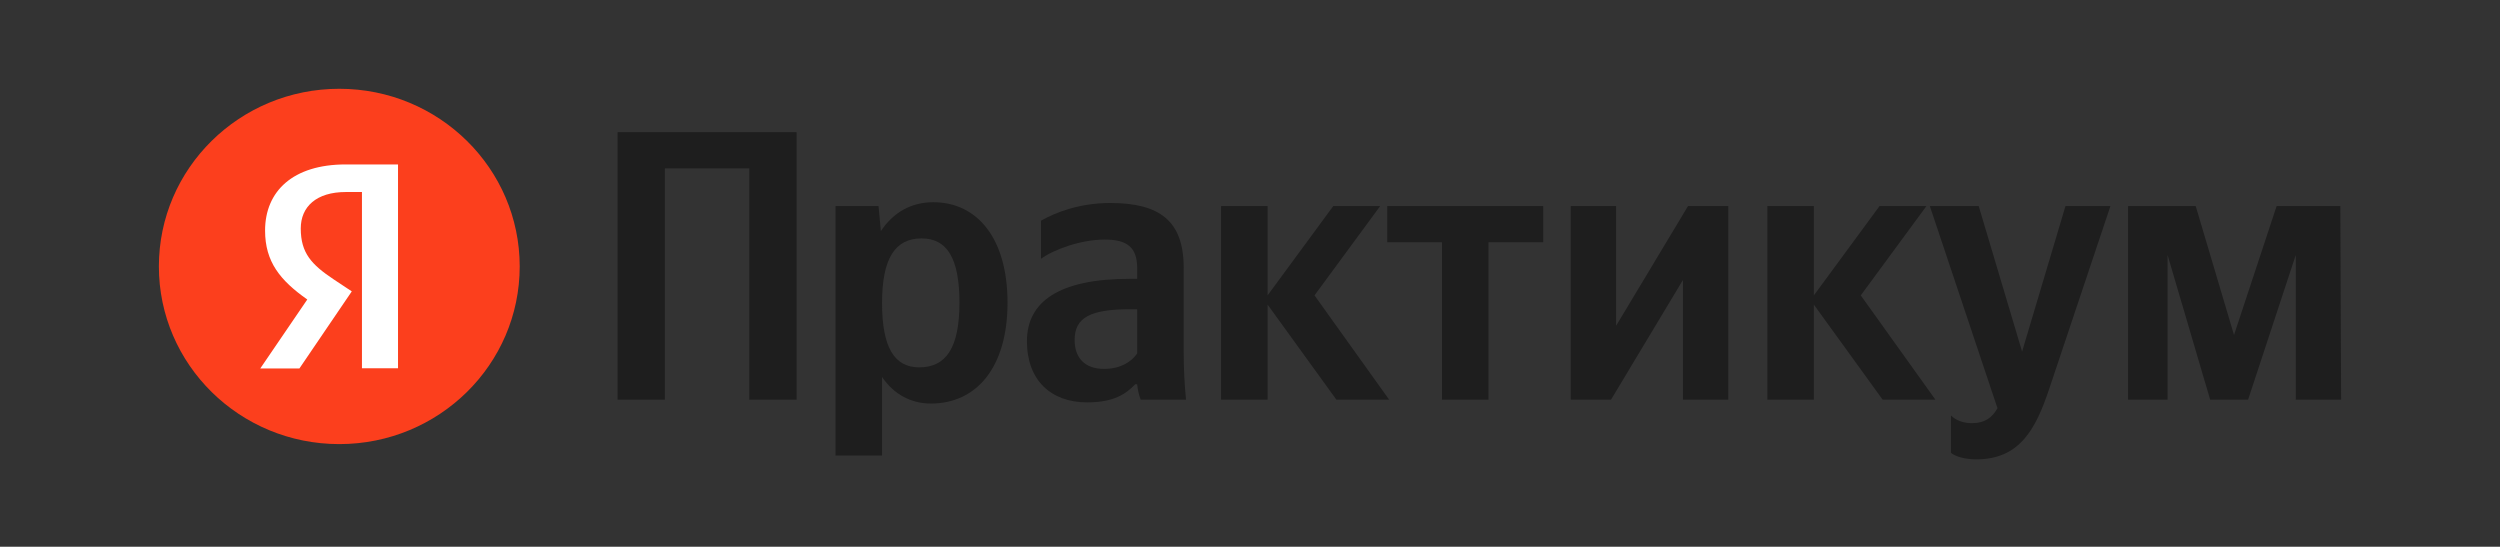 <svg width="535" height="117" viewBox="0 0 535 117" fill="none" xmlns="http://www.w3.org/2000/svg">
<rect x="0" y="0" width="535" height="117" fill="#333333" stroke="none"/>
<ellipse cx="72.608" cy="57.019" rx="38.608" ry="38.019" fill="#FC3F1D"/>
<path d="M77.458 41.092H74.01C67.688 41.092 64.363 44.245 64.363 48.894C64.363 54.149 66.662 56.615 71.382 59.768L75.282 62.355L64.075 78.848H55.701L65.758 64.094C59.97 60.011 56.727 56.049 56.727 49.339C56.727 40.931 62.68 35.19 73.969 35.19H85.175V78.808H77.458V41.092Z" fill="white"/>
<path d="M132.159 28.283H170.472V85.534H160.35V36.026H142.281V85.534H132.159V28.283Z" fill="#1E1E1E"/>
<path d="M188.006 44.099L188.508 49.454C191.185 45.417 195.033 43.276 199.717 43.276C209.086 43.276 215.611 50.936 215.611 64.775C215.611 78.697 208.919 86.358 199.216 86.358C194.949 86.358 191.269 84.381 188.759 80.674V97.478H178.805V44.099H188.006ZM196.706 78.615C202.478 78.615 205.322 74.413 205.322 64.775C205.322 55.22 202.645 51.019 197.208 51.019C191.603 51.019 188.759 55.22 188.759 64.858C188.759 74.413 191.436 78.615 196.706 78.615Z" fill="#1E1E1E"/>
<path d="M253.309 57.279V75.402C253.309 78.779 253.476 82.157 253.81 85.534H244.107C243.772 84.71 243.438 83.31 243.354 82.239H242.936C241.012 84.216 238.502 86.111 232.647 86.111C224.951 86.111 219.764 81.415 219.764 73.013C219.764 64.611 226.54 59.668 241.765 59.668H243.354V57.362C243.354 52.913 241.179 51.266 236.411 51.266C231.308 51.266 225.453 53.408 222.776 55.385V47.23C225.787 45.5 230.974 43.44 237.582 43.44C248.122 43.44 253.309 47.23 253.309 57.279ZM243.354 75.649V66.176H241.932C233.4 66.176 229.97 67.906 229.97 72.766C229.97 76.473 232.061 78.944 236.244 78.944C239.757 78.944 242.099 77.461 243.354 75.649Z" fill="#1E1E1E"/>
<path d="M285.989 85.534L271.267 65.187V85.534H261.312V44.099H271.267V63.21L285.32 44.099H295.358L281.305 63.21L297.282 85.534H285.989Z" fill="#1E1E1E"/>
<path d="M330.248 51.843H318.536V85.534H308.582V51.843H296.871V44.099H330.248V51.843Z" fill="#1E1E1E"/>
<path d="M336.141 44.099H345.845V69.718L361.236 44.099H369.853V85.534H360.149V59.915L344.757 85.534H336.141V44.099Z" fill="#1E1E1E"/>
<path d="M402.889 85.534L388.166 65.187V85.534H378.212V44.099H388.166V63.21L402.22 44.099H412.258L398.205 63.21L414.182 85.534H402.889Z" fill="#1E1E1E"/>
<path d="M422.94 98.302C419.009 98.302 417.503 96.902 417.503 96.902V88.912C418.591 89.982 420.18 90.559 422.02 90.559C424.781 90.559 426.37 89.323 427.458 87.346L412.986 44.099H423.442L432.728 75.237L442.013 44.099H451.633L438.5 83.31C435.655 91.795 432.226 98.302 422.94 98.302Z" fill="#1E1E1E"/>
<path d="M491.296 85.534V54.561L481.091 85.534H472.976L463.858 54.561V85.534H455.41V44.099H469.881L478.079 71.695L487.197 44.099H500.832L501 85.534H491.296Z" fill="#1E1E1E"/>
</svg>
